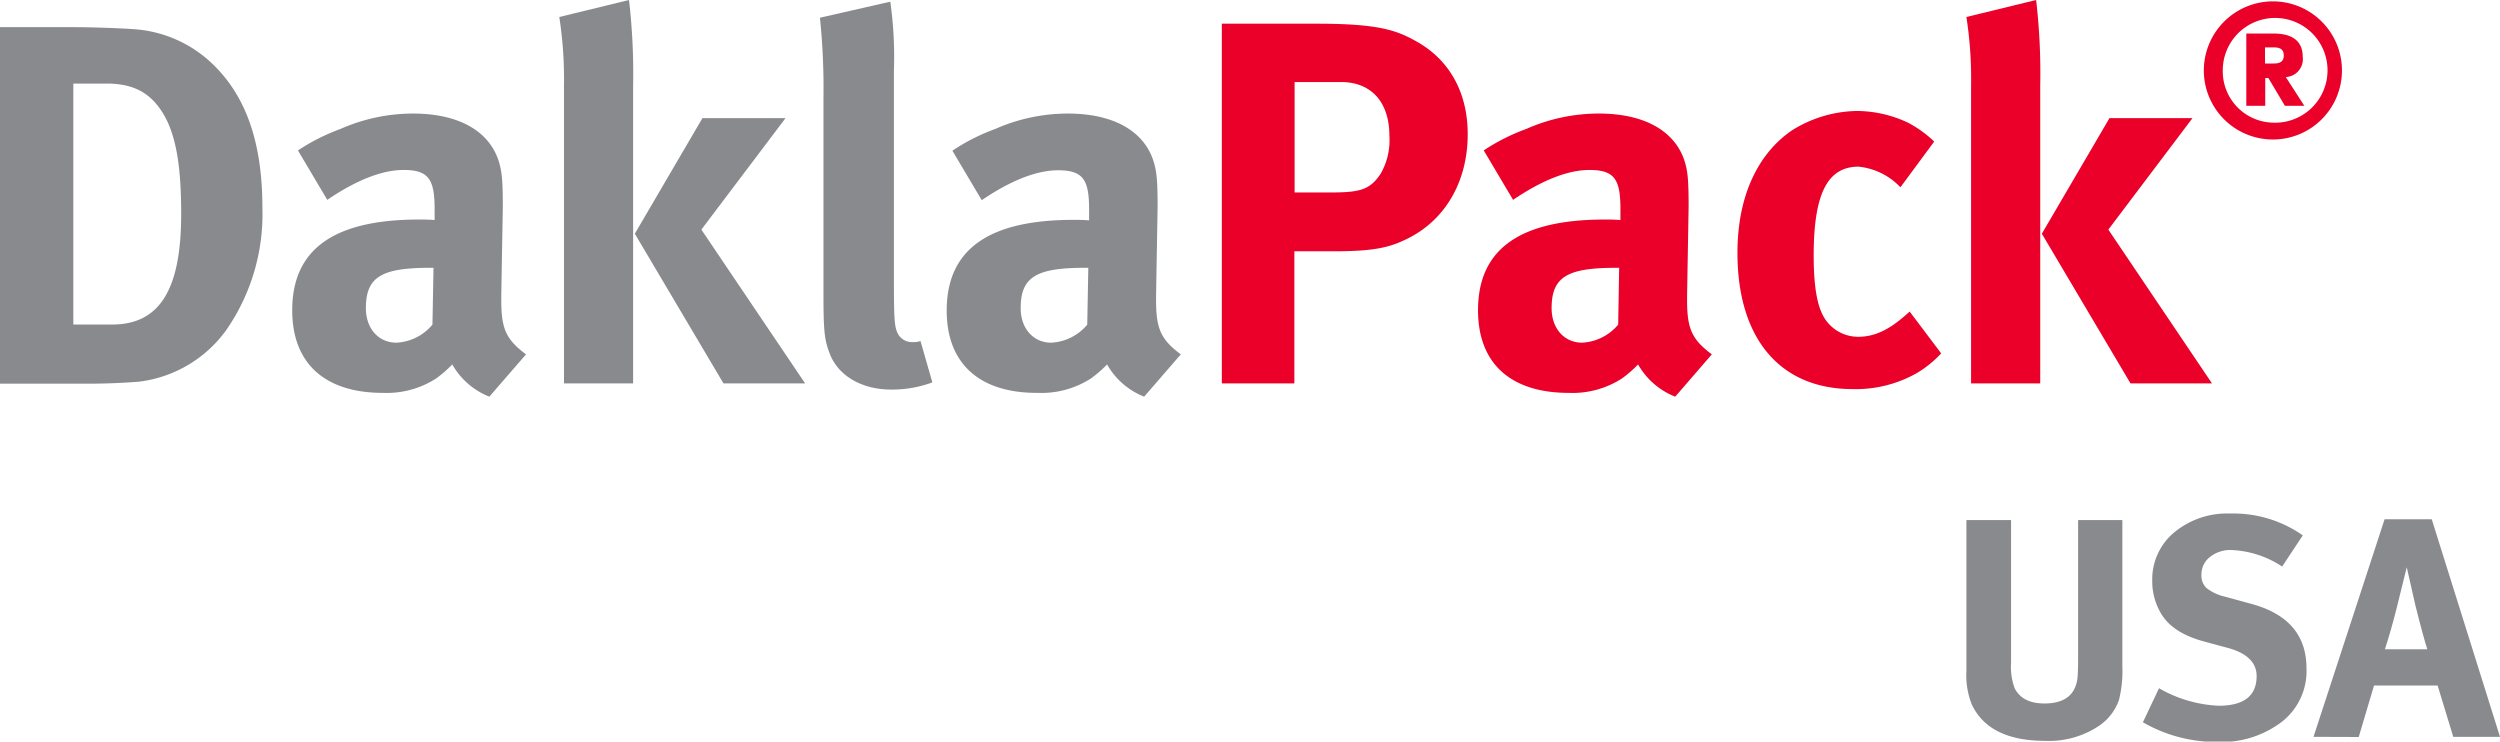 <svg id="Laag_1" data-name="Laag 1" xmlns="http://www.w3.org/2000/svg" viewBox="0 0 310.21 92.01"><defs><style>.cls-1{fill:#898a8d;}.cls-2{fill:#ea0029;}</style></defs><path class="cls-1" d="M151.63,385.31v29.9h4.8c5.89,0,8.58-4.29,8.58-13.7,0-5.18-.45-9.54-2.24-12.48-1.48-2.44-3.52-3.72-7-3.72Zm-9.1-7h9c2.56,0,5.95.13,7.75.26a15.56,15.56,0,0,1,9.73,4.41c4.1,4,6.08,9.74,6.08,17.74a25.25,25.25,0,0,1-4.48,15.17,15.7,15.7,0,0,1-10.82,6.41c-1.67.13-3.78.25-6.41.25H142.53V378.27Z" transform="translate(-142.53 -374.94)"/><path class="cls-1" d="M196.31,408.17h-.38c-6,0-8,1.09-8,5,0,2.57,1.6,4.29,3.78,4.29a6.2,6.2,0,0,0,4.48-2.24l.13-7Zm-16.84-14.54a25,25,0,0,1,5.31-2.69,22.3,22.3,0,0,1,9-1.91c5.51,0,9.28,2.05,10.56,5.69.45,1.35.58,2.37.58,5.89l-.19,11v.57c0,3.53.57,4.87,3.07,6.73l-4.55,5.25a9.13,9.13,0,0,1-4.6-4,15,15,0,0,1-2,1.74,11.33,11.33,0,0,1-6.59,1.79c-7.3,0-11.27-3.72-11.27-10.25,0-7.68,5.31-11.26,15.75-11.26.64,0,1,0,1.92.06v-1.35c0-3.65-.71-4.86-3.84-4.86-2.76,0-6,1.34-9.48,3.71l-3.65-6.15Z" transform="translate(-142.53 -374.94)"/><path class="cls-1" d="M229.67,389.6H240l-10.44,13.83,12.87,19.08H232.3l-11-18.57,8.39-14.34Zm-17.74-12.55,8.65-2.11a78.62,78.62,0,0,1,.51,10.63v36.94h-8.58V385.57a50.18,50.18,0,0,0-.58-8.52Z" transform="translate(-142.53 -374.94)"/><path class="cls-1" d="M253,375.13a48.78,48.78,0,0,1,.45,8.52V409.2c0,5.63.06,6.4.57,7.29a2,2,0,0,0,1.73.9,2.79,2.79,0,0,0,1-.13l1.47,5.13a14.42,14.42,0,0,1-5.12.89c-3.65,0-6.59-1.73-7.62-4.48-.64-1.67-.77-2.69-.77-7.36V387a84.67,84.67,0,0,0-.44-9.86l8.77-2Z" transform="translate(-142.53 -374.94)"/><path class="cls-1" d="M277.56,408.17h-.38c-6,0-8,1.09-8,5,0,2.57,1.6,4.29,3.78,4.29a6.2,6.2,0,0,0,4.48-2.24l.13-7Zm-16.84-14.54a24.78,24.78,0,0,1,5.31-2.69,22.3,22.3,0,0,1,9-1.91c5.51,0,9.28,2.05,10.56,5.69.45,1.35.58,2.37.58,5.89l-.19,11v.57c0,3.53.57,4.87,3.07,6.73l-4.55,5.25a9.13,9.13,0,0,1-4.6-4,15,15,0,0,1-2,1.74,11.35,11.35,0,0,1-6.59,1.79C264,423.73,260,420,260,413.48c0-7.68,5.31-11.26,15.75-11.26.64,0,1,0,1.92.06v-1.35c0-3.65-.71-4.86-3.84-4.86-2.76,0-6,1.34-9.48,3.71l-3.65-6.15Z" transform="translate(-142.53 -374.94)"/><path class="cls-2" d="M303.17,385.12v13.7h4.67c3.65,0,4.74-.45,6-2.31a8.33,8.33,0,0,0,1.09-4.73c0-4.16-2.24-6.66-6-6.66Zm-9-7.24h11.72c7.56,0,9.86.77,12.36,2.18,4.16,2.3,6.4,6.4,6.4,11.53,0,5.89-2.81,10.76-7.68,13.06-2.05,1-4,1.47-8.9,1.47h-4.93v16.39h-9V377.88Z" transform="translate(-142.53 -374.94)"/><path class="cls-2" d="M343.44,408.17h-.38c-6,0-8,1.09-8,5,0,2.57,1.6,4.29,3.78,4.29a6.22,6.22,0,0,0,4.48-2.24l.12-7ZM326.6,393.63a24.85,24.85,0,0,1,5.32-2.69,22.22,22.22,0,0,1,9-1.91c5.51,0,9.28,2.05,10.57,5.69.45,1.35.57,2.37.57,5.89l-.19,11v.57c0,3.53.58,4.87,3.07,6.73l-4.54,5.25a9.12,9.12,0,0,1-4.61-4,15,15,0,0,1-2,1.74,11.33,11.33,0,0,1-6.59,1.79c-7.3,0-11.27-3.72-11.27-10.25,0-7.68,5.31-11.26,15.75-11.26.64,0,1,0,1.92.06v-1.35c0-3.65-.7-4.86-3.84-4.86-2.75,0-6,1.34-9.48,3.71l-3.65-6.15Z" transform="translate(-142.53 -374.94)"/><path class="cls-2" d="M382.5,392.55l-4.16,5.63a8.28,8.28,0,0,0-5.19-2.56c-3.84,0-5.57,3.33-5.57,11,0,4.29.52,6.85,1.67,8.26a4.93,4.93,0,0,0,3.84,1.85c2,0,3.78-.82,5.89-2.68l.51-.45,3.91,5.19a13.68,13.68,0,0,1-3,2.43,15.31,15.31,0,0,1-8,2c-9,0-14.28-6.27-14.28-16.9,0-7.56,2.89-12.55,6.73-15.18a15.54,15.54,0,0,1,8.13-2.43,15.05,15.05,0,0,1,6.34,1.47,14.63,14.63,0,0,1,3.2,2.31Z" transform="translate(-142.53 -374.94)"/><path class="cls-2" d="M404.27,389.6h10.31l-10.44,13.83L417,422.51H406.89l-11-18.57,8.39-14.34Zm-17.74-12.55,8.65-2.11a78.62,78.62,0,0,1,.51,10.63v36.94h-8.58V385.57a50.18,50.18,0,0,0-.58-8.52Z" transform="translate(-142.53 -374.94)"/><path class="cls-2" d="M423.58,382.82h.95c.55,0,1.38,0,1.38-1s-.83-1-1.38-1h-.95v1.93Zm-2.32-3.72h3.18c1,0,3.82,0,3.82,2.89a2.22,2.22,0,0,1-2.1,2.51l2.3,3.57h-2.41L424,384.62h-.39v3.45h-2.35v-9Zm3.29,11.06a6.5,6.5,0,1,0-6.21-6.48,6.37,6.37,0,0,0,6.21,6.48Zm0-15.05a8.57,8.57,0,1,1-8.56,8.57,8.58,8.58,0,0,1,8.56-8.57Z" transform="translate(-142.53 -374.94)"/><path class="cls-1" d="M386.53,458.2V439.47h5.54v17.69a7.65,7.65,0,0,0,.46,3.21c.65,1.24,1.87,1.86,3.68,1.86q3.71,0,4.1-3.14c.05-.44.08-1.23.08-2.4V439.47h5.49v18.11a15,15,0,0,1-.42,4.22,6.46,6.46,0,0,1-2.67,3.33,11.15,11.15,0,0,1-6.47,1.74q-7,0-9.13-4.53A9.87,9.87,0,0,1,386.53,458.2Z" transform="translate(-142.53 -374.94)"/><path class="cls-1" d="M419.27,438.66a15,15,0,0,1,9,2.71l-2.56,3.87a12.32,12.32,0,0,0-6.27-2.05,4.05,4.05,0,0,0-2.7.87,2.76,2.76,0,0,0-1.05,2.23,2.11,2.11,0,0,0,.66,1.64,5.92,5.92,0,0,0,2.32,1.06l3.25.89q6.81,1.86,6.81,8a8,8,0,0,1-3,6.58A12.37,12.37,0,0,1,417.6,467a18.12,18.12,0,0,1-9.17-2.44l2-4.22a16.23,16.23,0,0,0,7.39,2.17c3.14,0,4.72-1.22,4.72-3.68,0-1.67-1.18-2.83-3.52-3.48l-3-.81c-2.58-.7-4.35-1.83-5.3-3.41a7.73,7.73,0,0,1-1.13-4.1,7.58,7.58,0,0,1,2.69-6A10.31,10.31,0,0,1,419.27,438.66Z" transform="translate(-142.53 -374.94)"/><path class="cls-1" d="M429.6,466.37l8.82-27h5.85l8.47,27h-5.8L445,460h-7.89l-1.9,6.39Zm10.29-15.87c-.46,1.83-.94,3.5-1.43,5h5.26c-.3-.92-.8-2.73-1.47-5.41-.18-.78-.54-2.36-1.08-4.76Z" transform="translate(-142.53 -374.94)"/></svg>